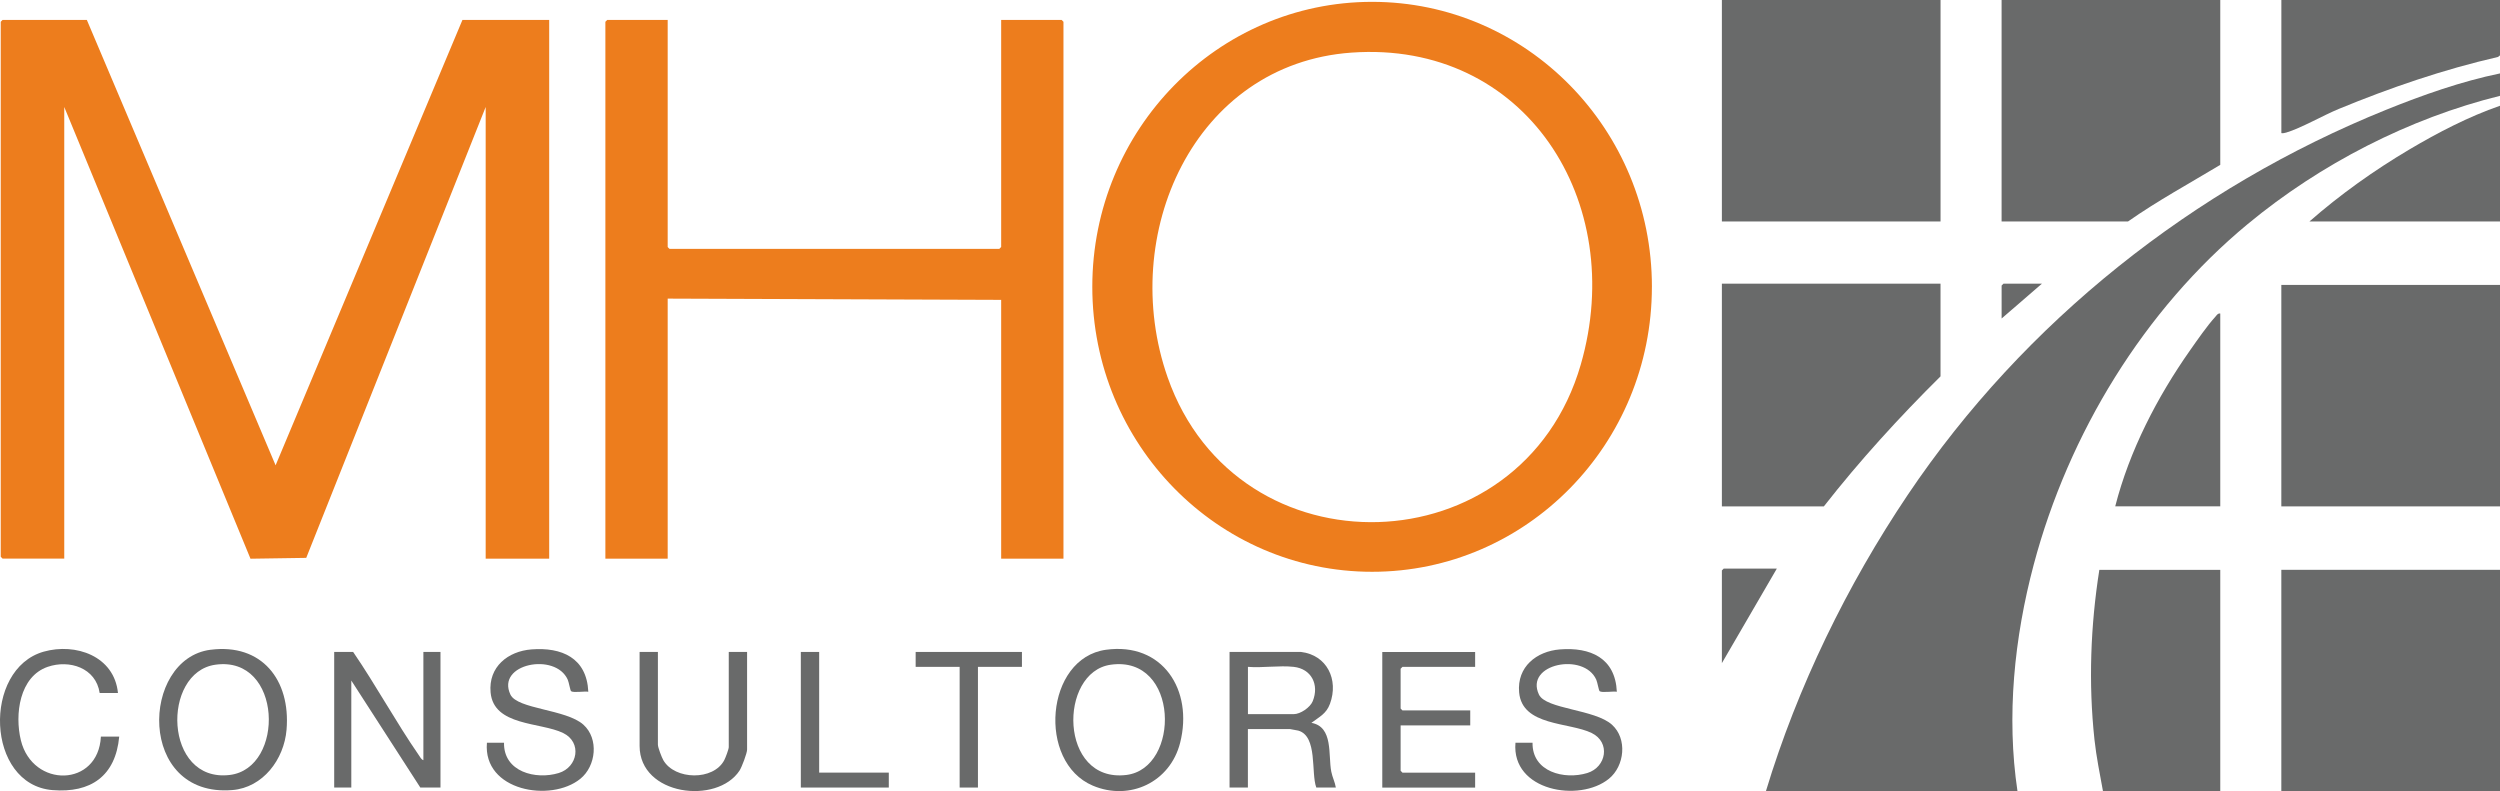 <svg xmlns="http://www.w3.org/2000/svg" width="218" height="69" viewBox="0 0 218 69" fill="none"><g clip-path="url(#clip0_217_11818)"><path d="M36.919 66.289V56.85H38.41V68.674H36.652L30.634 59.344V68.674H29.142V56.85H30.794C32.792 59.769 34.526 62.967 36.532 65.868C36.637 66.02 36.734 66.228 36.919 66.289Z" fill="#696A6A"></path><path d="M113.451 56.85C115.707 57.121 116.752 59.26 115.973 61.373C115.649 62.254 115.038 62.512 114.355 63.032C116.286 63.381 115.804 65.841 116.088 67.288C116.184 67.781 116.408 68.193 116.486 68.674H114.781C114.301 67.379 114.916 64.201 113.211 63.709C113.142 63.688 112.528 63.575 112.49 63.575H108.816V68.674H107.217V56.85H113.449H113.451ZM112.814 58.15C111.566 58.01 110.092 58.254 108.82 58.15V62.273H112.814C113.389 62.273 114.246 61.698 114.472 61.14C115.052 59.701 114.357 58.322 112.814 58.15Z" fill="#696A6A"></path><path d="M18.36 56.66C22.815 56.086 25.35 59.279 24.988 63.627C24.771 66.23 22.924 68.679 20.253 68.894C11.937 69.565 12.248 57.447 18.36 56.658V56.66ZM18.786 57.962C14.062 58.623 14.279 68.26 20.024 67.578C24.88 67.001 24.644 57.144 18.786 57.962Z" fill="#696A6A"></path><path d="M96.437 56.66C101.372 55.979 104.074 60.167 102.908 64.769C102.036 68.218 98.504 69.866 95.294 68.509C90.425 66.451 91.153 57.388 96.437 56.66ZM96.863 57.962C92.27 58.602 92.337 68.283 98.209 67.578C102.957 67.008 102.848 57.128 96.863 57.962Z" fill="#696A6A"></path><path d="M43.95 64.769C43.905 67.311 46.72 68.019 48.722 67.408C50.392 66.899 50.772 64.728 49.102 63.916C47.137 62.96 43.044 63.333 42.779 60.375C42.58 58.141 44.3 56.789 46.343 56.628C48.969 56.422 51.167 57.356 51.3 60.321C50.978 60.26 50.01 60.427 49.801 60.273C49.721 60.215 49.615 59.514 49.508 59.272C48.441 56.854 43.237 57.879 44.509 60.568C45.115 61.847 49.38 61.843 50.876 63.195C52.23 64.418 51.984 66.793 50.605 67.912C48.034 69.999 42.1 68.977 42.46 64.769H43.952H43.95Z" fill="#696A6A"></path><path d="M133.638 64.769C133.593 67.311 136.408 68.019 138.411 67.408C140.08 66.899 140.46 64.728 138.79 63.916C136.826 62.96 132.732 63.333 132.468 60.375C132.268 58.141 133.988 56.789 136.031 56.628C138.657 56.422 140.855 57.356 140.988 60.321C140.666 60.26 139.698 60.427 139.49 60.273C139.41 60.215 139.303 59.514 139.196 59.272C138.129 56.854 132.925 57.879 134.197 60.568C134.803 61.847 139.068 61.843 140.564 63.195C141.918 64.418 141.672 66.793 140.293 67.912C137.722 69.999 131.788 68.977 132.148 64.769H133.64H133.638Z" fill="#696A6A"></path><path d="M128.632 56.85V58.152H122.293C122.282 58.152 122.134 58.304 122.134 58.315V61.786C122.134 61.798 122.282 61.949 122.293 61.949H128.205V63.252H122.134V67.211C122.134 67.223 122.282 67.374 122.293 67.374H128.632V68.677H120.535V56.852H128.632V56.85Z" fill="#696A6A"></path><path d="M57.369 56.85V64.932C57.369 65.181 57.698 66.038 57.844 66.291C58.839 68.019 62.216 68.098 63.161 66.275C63.266 66.072 63.548 65.33 63.548 65.149V56.85H65.146V65.366C65.146 65.678 64.682 66.897 64.489 67.193C62.535 70.187 55.773 69.389 55.773 65.04V56.85H57.372H57.369Z" fill="#696A6A"></path><path d="M10.29 60.43H8.691C8.363 58.229 6.047 57.499 4.16 58.148C1.694 58.996 1.27 62.3 1.82 64.554C2.844 68.74 8.576 68.663 8.798 64.229H10.396C10.077 67.688 7.899 69.165 4.586 68.898C-1.243 68.428 -1.534 58.331 3.816 56.823C6.587 56.043 9.966 57.198 10.287 60.432L10.29 60.43Z" fill="#696A6A"></path><path d="M89.113 56.85V58.15H85.277V68.674H83.681V58.15H79.845V56.85H89.113Z" fill="#696A6A"></path><path d="M71.431 56.85V67.372H77.503V68.674H69.832V56.85H71.431Z" fill="#696A6A"></path><path d="M144.045 25.01C144.045 38.734 133.123 49.86 119.647 49.86C106.172 49.86 95.249 38.734 95.249 25.01C95.249 11.286 106.174 0.161 119.649 0.161C133.125 0.161 144.047 11.286 144.047 25.01H144.045ZM117.851 4.588C104.092 5.567 97.469 20.49 101.816 32.9C107.899 50.269 132.705 49.566 137.844 31.788C141.956 17.568 133.009 3.51 117.851 4.588Z" fill="#ED7D1D"></path><path d="M7.572 1.737L24.032 40.575L40.326 1.737H47.89V48.714H42.351V9.33L26.704 48.646L21.843 48.72L5.603 9.33V48.711H0.224C0.213 48.711 0.064 48.56 0.064 48.548V1.9C0.064 1.888 0.213 1.737 0.224 1.737H7.575H7.572Z" fill="#ED7D1D"></path><path d="M58.222 1.737V21.537C58.222 21.548 58.37 21.7 58.382 21.7H87.142C87.153 21.7 87.302 21.548 87.302 21.537V1.737H92.574C92.585 1.737 92.734 1.888 92.734 1.9V48.714H87.302V26.148L58.222 26.039V48.714H52.789V1.9C52.789 1.888 52.938 1.737 52.949 1.737H58.222Z" fill="#ED7D1D"></path><path d="M218 6.402V8.356C210.063 10.319 202.333 14.298 196.006 19.533C186.971 27.007 180.384 37.791 177.341 49.234C175.649 55.595 174.945 62.46 175.926 69.002H153.984C156.739 59.885 161.072 51.009 166.36 43.146C176.535 28.016 191.331 16.331 208.07 9.574C211.267 8.283 214.632 7.096 218.002 6.402H218Z" fill="#696A6A"></path><path d="M218 49.688H198.932V69H218V49.688Z" fill="#696A6A"></path><path d="M218 24.845H198.932V44.157H218V24.845Z" fill="#696A6A"></path><path d="M193.607 49.688V69H183.381C183.113 67.507 182.8 66.008 182.638 64.498C182.107 59.566 182.293 54.577 183.062 49.691H193.607V49.688Z" fill="#696A6A"></path><path d="M193.607 0V14.375C190.911 15.997 188.145 17.503 185.563 19.312H174.539V0H193.607Z" fill="#696A6A"></path><path d="M218 0V4.828L217.818 4.968C213.074 6.058 208.443 7.643 203.943 9.498C202.593 10.054 200.626 11.187 199.363 11.558C199.219 11.601 199.083 11.628 198.935 11.61V0H218.002H218Z" fill="#696A6A"></path><path d="M218 9.222V19.312H201.383C204.069 16.96 207.02 14.859 210.086 13.041C212.574 11.567 215.283 10.16 218 9.222Z" fill="#696A6A"></path><path d="M193.607 27.34V44.155H184.447C185.688 39.3 188.108 34.626 190.965 30.56C191.613 29.637 192.443 28.434 193.185 27.613C193.305 27.48 193.398 27.303 193.609 27.34H193.607Z" fill="#696A6A"></path><path d="M169.215 0H150.148V19.312H169.215V0Z" fill="#696A6A"></path><path d="M169.213 24.737V32.819C165.608 36.392 162.178 40.148 159.041 44.157H150.148V24.737H169.215H169.213Z" fill="#696A6A"></path><path d="M154.941 49.58L150.148 57.825V49.742C150.148 49.731 150.296 49.58 150.308 49.58H154.941Z" fill="#696A6A"></path><path d="M178.055 24.737L174.541 27.774V24.899C174.541 24.888 174.69 24.737 174.701 24.737H178.055Z" fill="#696A6A"></path></g><defs><clipPath id="clip0_217_11818"><rect width="218" height="69" fill="white"></rect></clipPath></defs></svg>